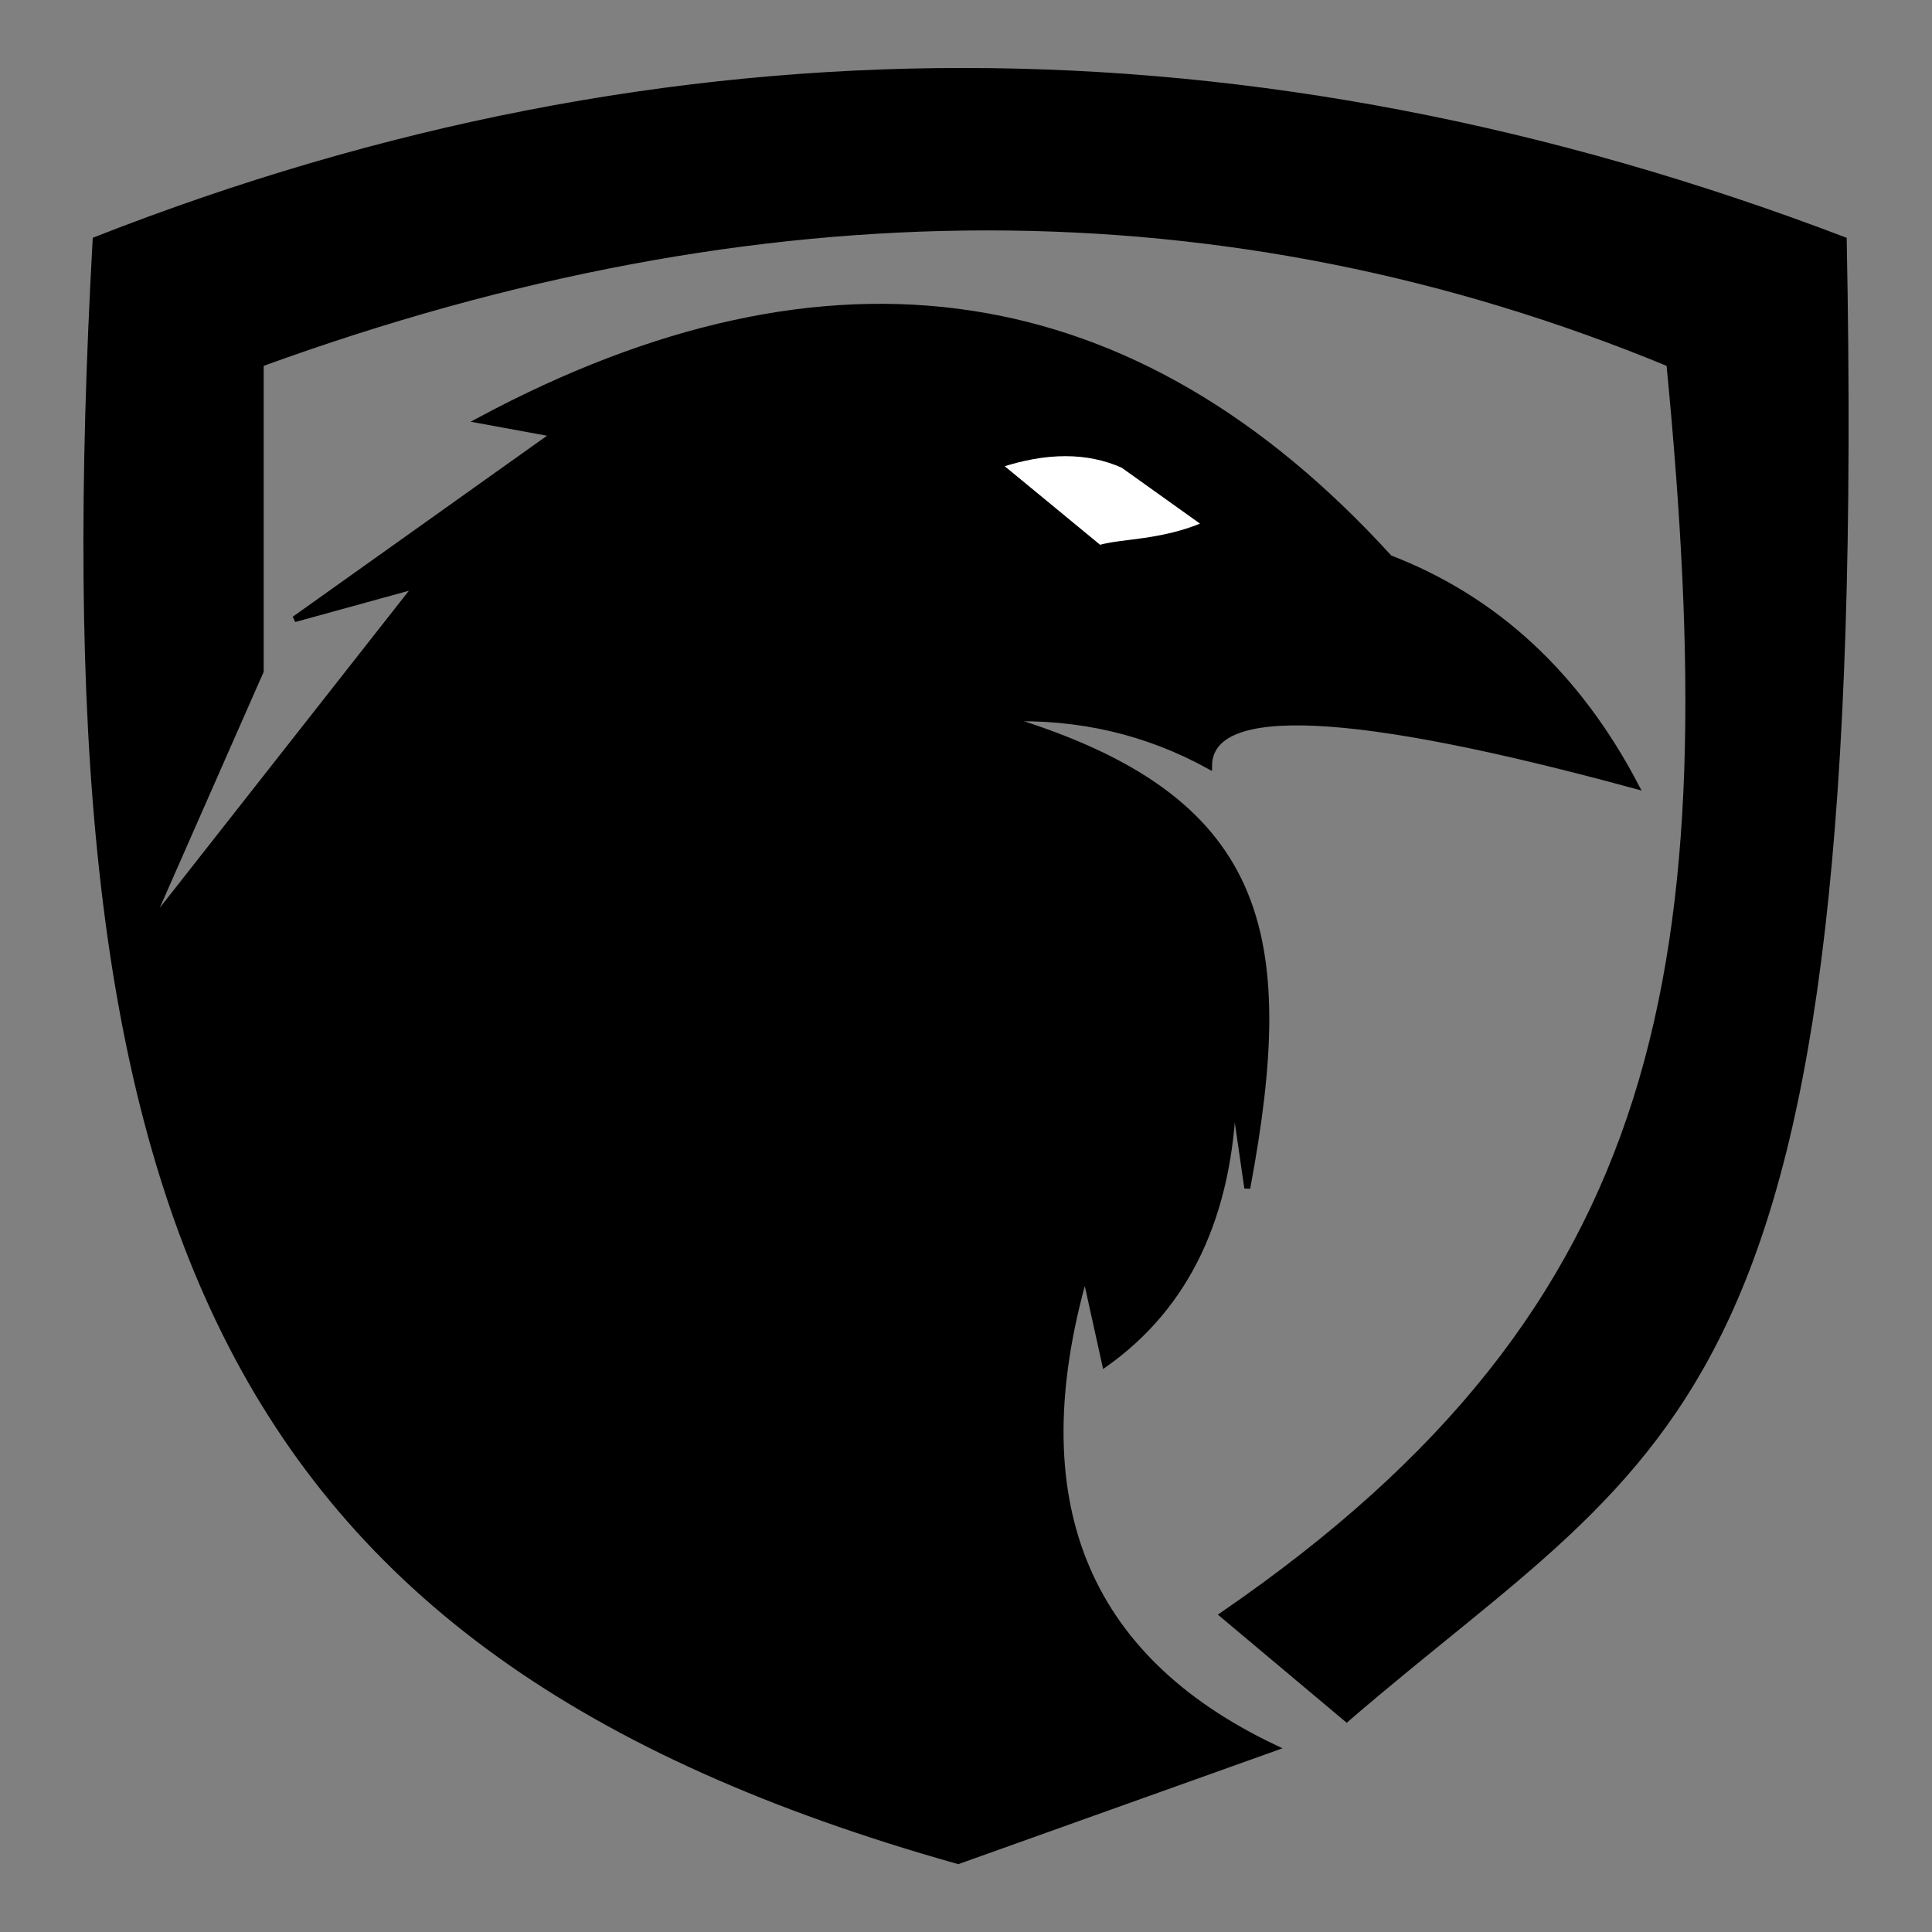 <?xml version="1.0" encoding="utf-8"?>
<!-- Generator: Adobe Illustrator 28.0.0, SVG Export Plug-In . SVG Version: 6.00 Build 0)  -->
<svg version="1.1" id="katman_1" xmlns="http://www.w3.org/2000/svg" xmlns:xlink="http://www.w3.org/1999/xlink" x="0px" y="0px"
	 viewBox="0 0 325.98 325.98" style="enable-background:new 0 0 325.98 325.98;" xml:space="preserve">
<rect x="0" y="0" width="325.98" height="325.98" fill="#808080" stroke="none"/>
<style type="text/css">
	.st0{fill-rule:evenodd;clip-rule:evenodd;}
	.st1{fill-rule:evenodd;clip-rule:evenodd;fill:none;stroke:#000000;stroke-miterlimit:3.864;}
	.st2{fill-rule:evenodd;clip-rule:evenodd;fill:#FFFFFF;}
</style>
<g>
	<g>
		<path class="st0" d="M16.13,40.47c96.81-38,195.13-38,294.96,0c3.91,199-28.32,201.67-83.87,249.55l-20.91-17.55
			c75.68-52,85.18-109.63,75.36-211.09c-74.22-30.67-153.45-30.67-237.68,0v51.87L24.9,156.6l45.42-57.81l-20.64,5.68l43.87-31.23
			L80.9,70.92c59.32-31.77,110.5-24.03,153.55,23.23c17.87,6.88,31.72,19.7,41.55,38.45c-47.93-13.05-71.93-14.17-72-3.36
			c-10.5-5.78-21.94-8.45-34.32-8c44,13.32,48.82,36.23,40.77,79.23l-2.32-16c-0.63,20.64-7.86,35.87-21.68,45.68l-3.36-15.23
			c-10.92,38.04-0.25,64.71,32,80l-53.42,19.09C35.09,278.36,7.09,203.56,16.13,40.47z"/>
		<path class="st1" d="M16.13,40.47c96.81-38,195.13-38,294.96,0c3.91,199-28.32,201.67-83.87,249.55l-20.91-17.55
			c75.68-52,85.18-109.63,75.36-211.09c-74.22-30.67-153.45-30.67-237.68,0v51.87L24.9,156.6l45.42-57.81l-20.64,5.68l43.87-31.23
			L80.9,70.92c59.32-31.77,110.5-24.03,153.55,23.23c17.87,6.88,31.72,19.7,41.55,38.45c-47.93-13.05-71.93-14.17-72-3.36
			c-10.5-5.78-21.94-8.45-34.32-8c44,13.32,48.82,36.23,40.77,79.23l-2.32-16c-0.63,20.64-7.86,35.87-21.68,45.68l-3.36-15.23
			c-10.92,38.04-0.25,64.71,32,80l-53.42,19.09C35.09,278.36,7.09,203.56,16.13,40.47z"/>
	</g>
	<g>
		<path class="st2" d="M168.5,78.47l17,14c3.83-1.15,10.5-0.75,18-4l-14-10C183.5,75.8,176.5,75.8,168.5,78.47z"/>
		<path class="st1" d="M168.5,78.47l17,14c3.83-1.15,10.5-0.75,18-4l-14-10C183.5,75.8,176.5,75.8,168.5,78.47z"/>
	</g>
</g>
</svg>
